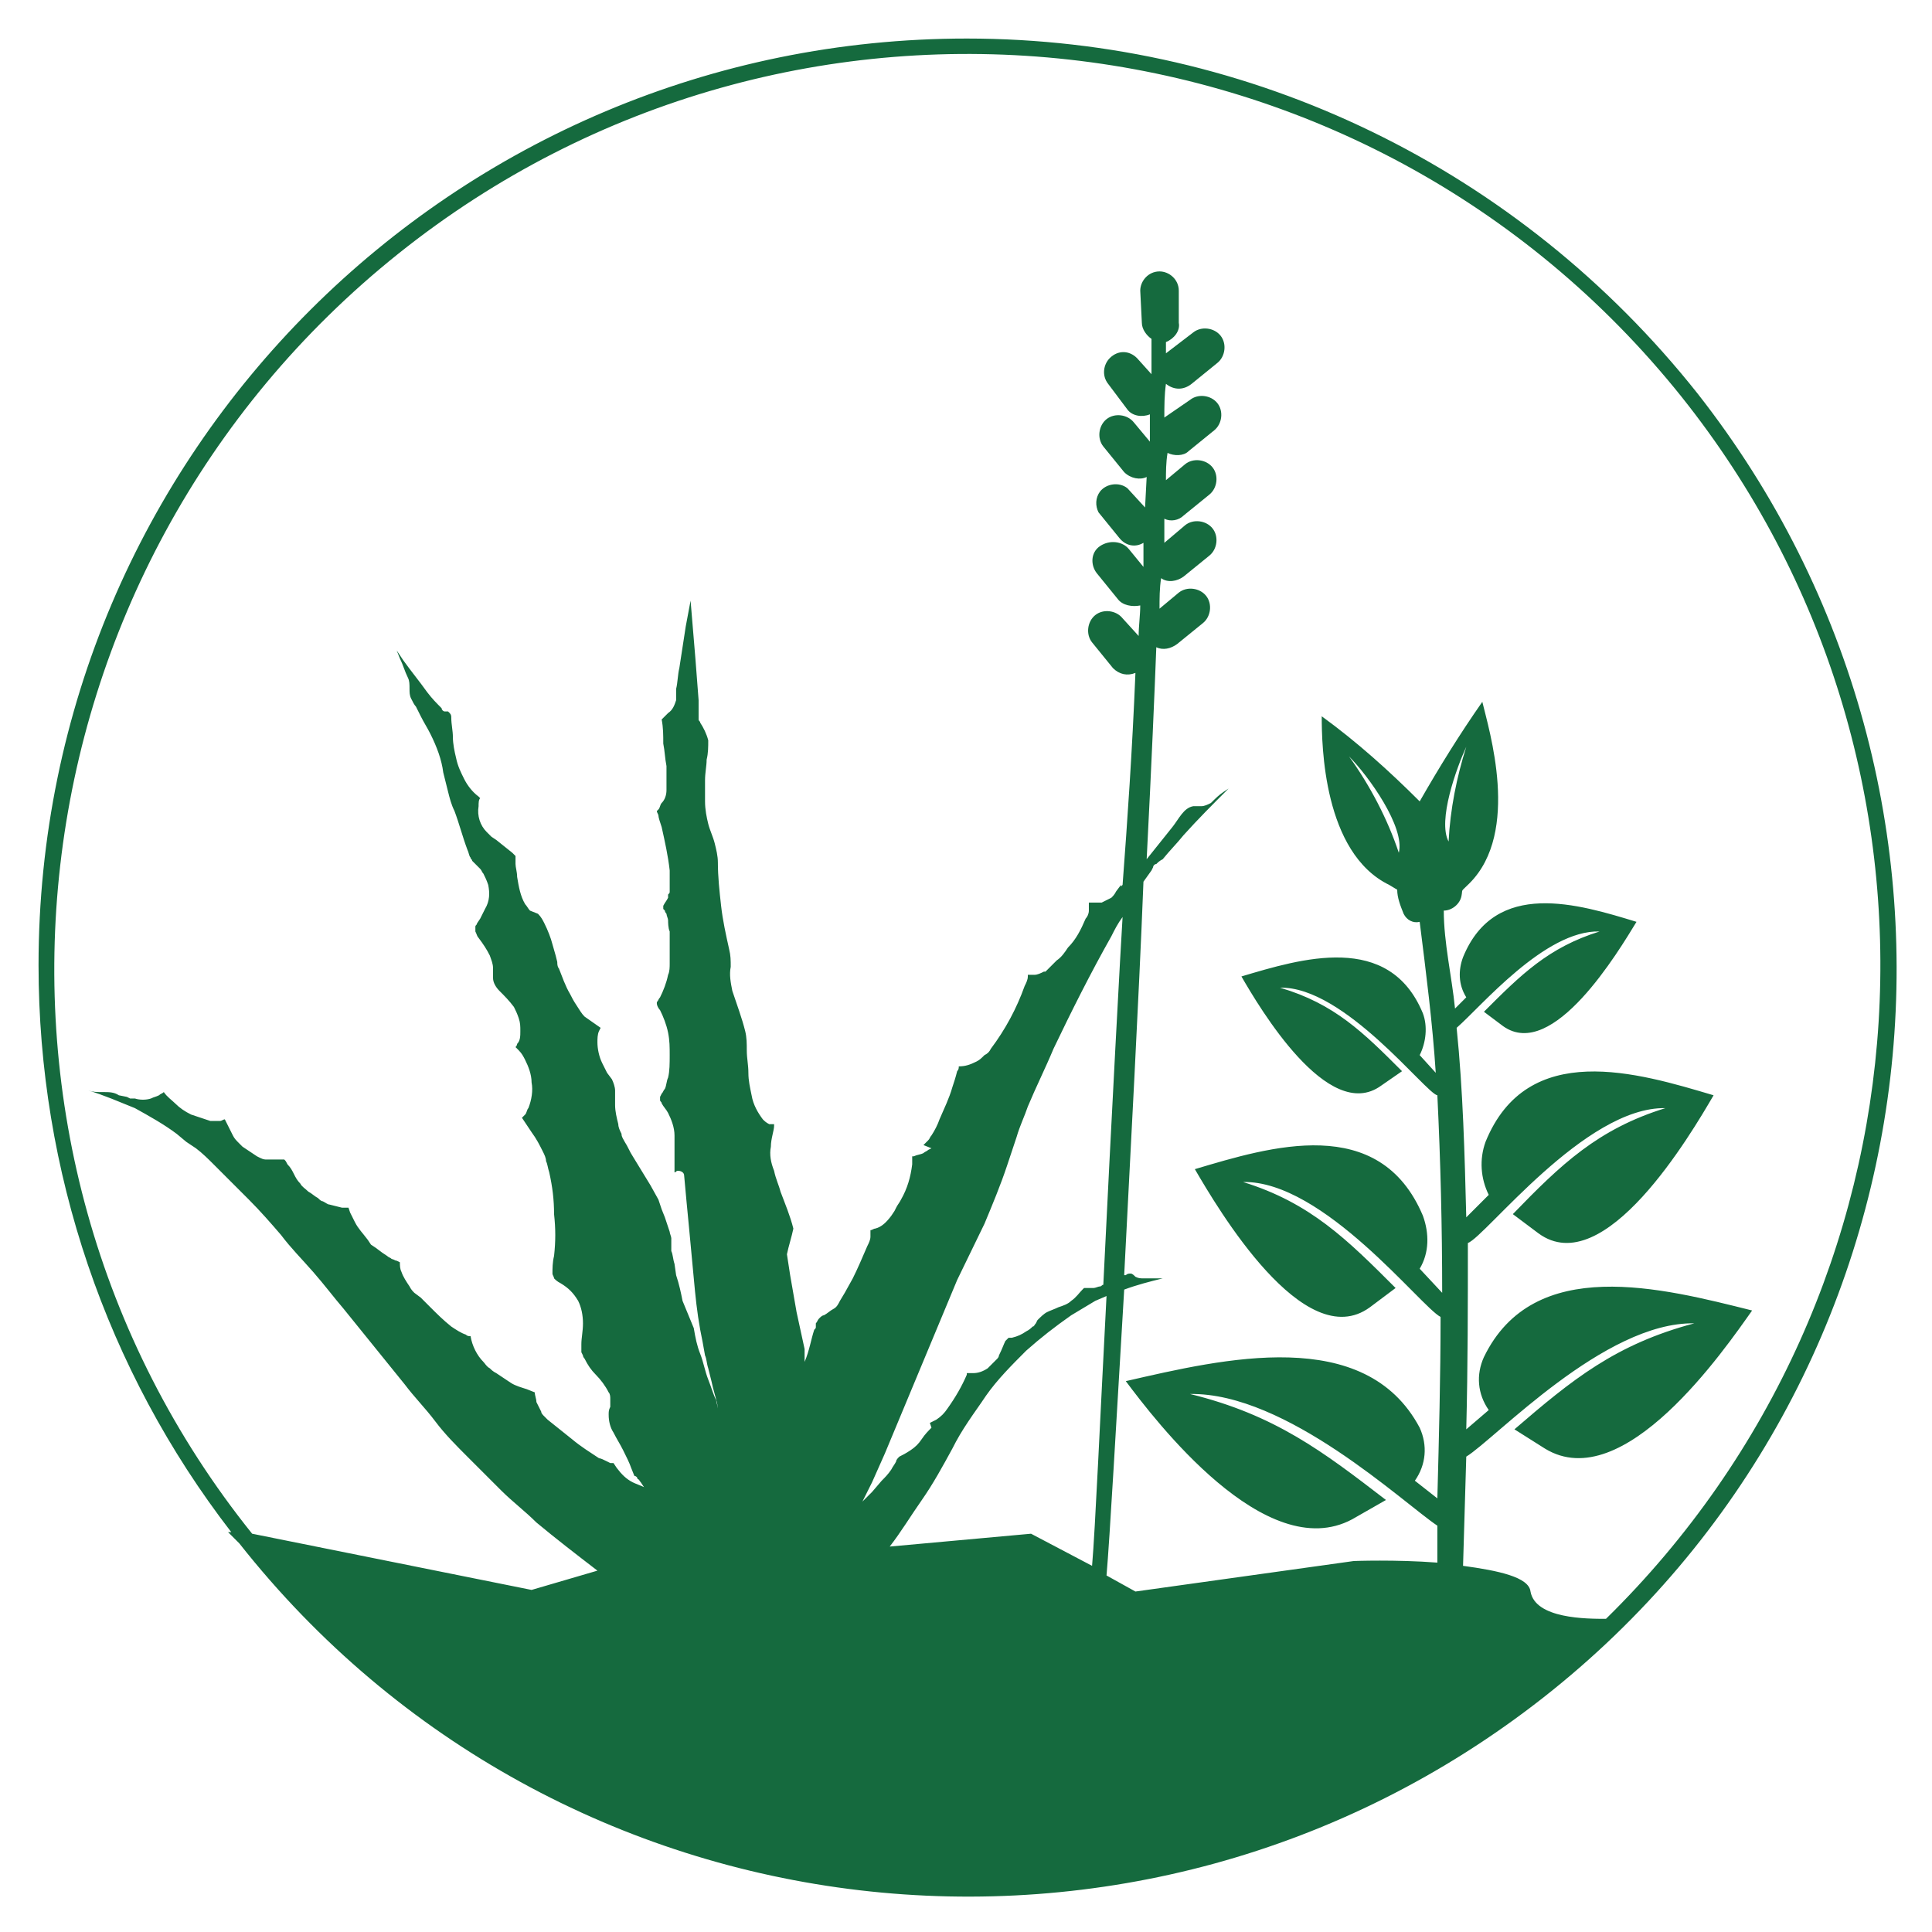 <?xml version="1.0" encoding="utf-8"?>
<!-- Generator: Adobe Illustrator 25.0.0, SVG Export Plug-In . SVG Version: 6.00 Build 0)  -->
<svg version="1.1" id="Ebene_1" xmlns="http://www.w3.org/2000/svg" xmlns:xlink="http://www.w3.org/1999/xlink" x="0px" y="0px"
	 viewBox="0 0 120.3 120.3" style="enable-background:new 0 0 120.3 120.3;" xml:space="preserve">
<style type="text/css">
	.st0{fill:#156A3E;}
</style>
<g id="Ebene_2_48_">
	<g id="Ebene_1-2_41_">
		<path class="st0" d="M60.2,2.4C28.3,2.4,2.4,28.2,2.4,60.1c0,12.8,4.2,25.2,12,35.3h-0.2l0.7,0.7c19.8,25.1,56.1,29.3,81.2,9.6
			s29.3-56.1,9.6-81.2C94.6,10.5,77.9,2.4,60.2,2.4z M61.3,76.2c0.5-1.2,1-2.4,1.4-3.6l0.3-0.9l0.3-0.9c0.2-0.7,0.5-1.3,0.7-1.9
			c0.5-1.2,1.1-2.4,1.6-3.6c1.1-2.3,2.3-4.7,3.6-7c0.2-0.4,0.4-0.8,0.7-1.2c-0.1,1.5-0.7,12.6-1.2,22.9c-0.1,0-0.1,0.1-0.2,0.1
			c-0.1,0-0.3,0.1-0.4,0.1c-0.1,0-0.2,0-0.4,0h-0.1h-0.1l0,0l0,0l-0.1,0.1c-0.2,0.2-0.4,0.5-0.7,0.7c-0.2,0.2-0.5,0.3-0.8,0.4
			c-0.2,0.1-0.5,0.2-0.7,0.3c-0.2,0.1-0.4,0.3-0.6,0.5l-0.1,0.2c-0.1,0.1-0.1,0.2-0.2,0.2c-0.1,0.1-0.2,0.2-0.4,0.3
			c-0.3,0.2-0.5,0.3-0.9,0.4h-0.2l0,0l0,0c-0.1,0.1-0.1,0.1-0.2,0.2c-0.1,0.2-0.2,0.5-0.4,0.9c0,0.1-0.1,0.2-0.1,0.2l-0.2,0.2
			l-0.1,0.1c0,0-0.1,0.1-0.1,0.1c-0.1,0.1-0.1,0.1-0.2,0.2c-0.3,0.2-0.6,0.3-0.9,0.3c-0.1,0-0.2,0-0.4,0l0,0v0.1
			c-0.3,0.7-0.7,1.4-1.2,2.1c-0.2,0.3-0.4,0.5-0.7,0.7l-0.2,0.1l-0.2,0.1L58,88.9c-0.2,0.2-0.4,0.4-0.6,0.7
			c-0.2,0.3-0.4,0.5-0.7,0.7c-0.3,0.2-0.5,0.3-0.7,0.4c-0.1,0.1-0.2,0.2-0.2,0.3c-0.1,0.2-0.2,0.3-0.3,0.5c-0.2,0.3-0.4,0.5-0.6,0.7
			l-0.6,0.7l-0.6,0.6l0.6-1.2l0.8-1.8l1.5-3.6l3-7.2L61.3,76.2z M64.2,95.5l-8.8,0.8c0.7-0.9,1.3-1.9,2-2.9s1.3-2.1,1.9-3.2
			c0.3-0.6,0.6-1.1,1-1.7s0.7-1,1.1-1.6c0.7-1,1.6-1.9,2.5-2.8c0.9-0.8,1.8-1.5,2.8-2.2c0.5-0.3,1-0.6,1.5-0.9l0.7-0.3
			c-0.4,7.6-0.7,14.5-0.9,16.8L64.2,95.5z M100,100.8c-1.2,0-4.4,0-4.7-1.7c-0.1-0.9-2-1.3-4.2-1.6l0.2-6.8
			c1.8-1.1,8.6-8.4,14.2-8.3c-4.9,1.3-7.6,3.5-11.2,6.6l1.9,1.2c4.9,3,11.2-6.2,12.9-8.6c-5.6-1.4-13.6-3.5-16.7,2.9
			c-0.5,1.1-0.4,2.3,0.3,3.3L91.3,89c0.1-4,0.1-7.8,0.1-11.6c1.1-0.4,7.3-8.5,12.3-8.4c-4.2,1.3-6.5,3.5-9.5,6.6l1.6,1.2
			c4.1,3,9.5-6.2,10.9-8.6c-4.7-1.4-11.6-3.5-14.2,2.9c-0.4,1.1-0.3,2.3,0.2,3.3l-1.4,1.4c-0.1-3.9-0.2-7.9-0.6-11.8
			c1.5-1.3,5.5-6.1,8.9-6c-3.2,1-4.9,2.7-7.2,5l1.2,0.9c3.1,2.2,7.2-4.7,8.3-6.5c-3.6-1.1-8.8-2.7-10.8,2.2
			c-0.3,0.8-0.3,1.7,0.2,2.5l-0.7,0.7c-0.2-2-0.7-4.1-0.7-6.1c0.5,0,1-0.4,1.1-0.9c0.1-0.5-0.1-0.2,0.5-0.8
			c3.2-3.2,1.2-9.6,0.8-11.3c-1.4,2-2.7,4.1-3.9,6.2c-1.9-1.9-3.9-3.7-6.1-5.3c0,1.8,0.1,8.5,4.2,10.5l0.5,0.3c0,0.5,0.2,1,0.4,1.5
			c0.2,0.4,0.6,0.6,1,0.5c0.4,3.2,0.8,6.3,1,9.4l-1-1.1c0.4-0.8,0.5-1.8,0.2-2.6c-2.1-5.1-7.6-3.4-11.3-2.3c1.1,1.9,5.4,9.2,8.7,6.8
			l1.3-0.9c-2.4-2.4-4.2-4.2-7.6-5.2c4-0.1,9.1,6.6,9.8,6.7c0.2,4.1,0.3,8.2,0.3,12.3L88.4,79c0.6-1,0.6-2.2,0.2-3.3
			c-2.7-6.4-9.5-4.3-14.2-2.9c1.4,2.4,6.8,11.6,10.9,8.6l1.6-1.2c-3-3-5.3-5.3-9.5-6.6c5-0.1,11.1,7.8,12.3,8.4
			c0,3.7-0.1,7.5-0.2,11.3l-1.4-1.1c0.7-1,0.8-2.2,0.3-3.3c-3.4-6.4-12.2-4.3-18.3-2.9c1.8,2.4,8.7,11.5,14.1,8.6l2.1-1.2
			c-3.9-3-6.9-5.3-12.2-6.6c6-0.1,13.3,6.8,15.4,8.2c0,0.8,0,1.5,0,2.3c-2.6-0.2-5.2-0.1-5.2-0.1l-13.6,1.9l-1.8-1l0,0
			c0.2-2.3,0.6-9.4,1.1-17.8c0.8-0.3,1.6-0.5,2.4-0.7H72h-0.6h-0.2c-0.2,0-0.3,0-0.5-0.1c-0.1-0.1-0.2-0.2-0.3-0.2
			c-0.1,0-0.2,0-0.3,0.1H70c0.4-7.9,0.9-16.9,1.2-24.5l0.5-0.7l0.1-0.2c0-0.1,0.1-0.2,0.2-0.2c0.1-0.1,0.2-0.2,0.4-0.3
			c0.4-0.5,0.9-1,1.3-1.5c0.9-1,1.8-1.9,2.8-2.9l-0.3,0.2c-0.3,0.2-0.5,0.4-0.8,0.7c-0.2,0.1-0.4,0.2-0.6,0.2c-0.2,0-0.4,0-0.5,0
			c-0.6,0.1-0.9,0.8-1.3,1.3l-1.6,2c0.3-5.8,0.5-10.6,0.6-13.2c0.4,0.2,0.9,0.1,1.3-0.2l1.6-1.3c0.5-0.4,0.6-1.2,0.2-1.7
			s-1.2-0.6-1.7-0.2l-1.2,1c0-0.6,0-1.3,0.1-1.9c0.4,0.3,1,0.2,1.4-0.1l1.6-1.3c0.5-0.4,0.6-1.2,0.2-1.7c-0.4-0.5-1.2-0.6-1.7-0.2
			l0,0l-1.3,1.1c0-0.5,0-1,0-1.5c0.4,0.2,0.9,0.1,1.2-0.2l1.6-1.3c0.5-0.4,0.6-1.2,0.2-1.7s-1.2-0.6-1.7-0.2l-1.2,1
			c0-0.5,0-1.1,0.1-1.7c0.4,0.2,1,0.2,1.3-0.1l1.6-1.3c0.5-0.4,0.6-1.2,0.2-1.7c-0.4-0.5-1.2-0.6-1.7-0.2L72.5,26
			c0-0.7,0-1.4,0.1-2.1c0.5,0.4,1.1,0.4,1.6,0l1.6-1.3c0.5-0.4,0.6-1.2,0.2-1.7s-1.2-0.6-1.7-0.2l0,0L72.6,22c0-0.2,0-0.5,0-0.7
			c0.5-0.2,0.9-0.7,0.8-1.2v-2c0-0.7-0.6-1.2-1.2-1.2c-0.7,0-1.2,0.6-1.2,1.2l0,0l0.1,2c0,0.4,0.3,0.8,0.6,1c0,0.7,0,1.5,0,2.2
			l-0.9-1c-0.5-0.5-1.2-0.5-1.7,0c-0.4,0.4-0.5,1.1-0.1,1.6l1.2,1.6c0.3,0.4,0.9,0.5,1.4,0.3c0,0.6,0,1.2,0,1.7l-1-1.2
			c-0.4-0.5-1.2-0.6-1.7-0.2c-0.5,0.4-0.6,1.2-0.2,1.7l0,0l1.3,1.6c0.4,0.4,1,0.5,1.4,0.3l-0.1,1.9l-1.1-1.2
			c-0.5-0.4-1.3-0.3-1.7,0.2c-0.3,0.4-0.3,0.9-0.1,1.3l1.3,1.6c0.4,0.5,1,0.6,1.5,0.3c0,0.5,0,1,0,1.5l-0.9-1.1
			c-0.4-0.5-1.2-0.6-1.8-0.2s-0.6,1.2-0.2,1.7l1.3,1.6c0.3,0.4,0.9,0.5,1.4,0.4c0,0.6-0.1,1.3-0.1,1.9l-1-1.1
			c-0.4-0.5-1.2-0.6-1.7-0.2c-0.5,0.4-0.6,1.2-0.2,1.7l1.3,1.6c0.4,0.4,0.9,0.5,1.4,0.3c-0.2,4.9-0.5,9.2-0.8,13.2l-0.1,0.1V55v0.1
			l-0.3,0.4c-0.1,0.2-0.2,0.3-0.3,0.4c-0.2,0.1-0.4,0.2-0.6,0.3c-0.2,0-0.4,0-0.6,0c-0.1,0-0.1,0-0.2,0l0,0l0,0v0.2
			c0,0.1,0,0.2,0,0.3c0,0.2-0.1,0.4-0.2,0.5c-0.3,0.7-0.6,1.3-1.1,1.8c-0.2,0.3-0.4,0.6-0.7,0.8c-0.1,0.1-0.3,0.3-0.4,0.4l-0.2,0.2
			l-0.1,0.1l0,0l0,0h-0.1c-0.2,0.1-0.4,0.2-0.6,0.2c-0.1,0-0.3,0-0.4,0c0,0,0,0.1,0,0.1c0,0.2-0.1,0.4-0.2,0.6
			c-0.5,1.4-1.2,2.7-2.1,3.9c-0.1,0.2-0.2,0.3-0.4,0.4c-0.2,0.2-0.3,0.3-0.5,0.4c-0.4,0.2-0.7,0.3-1.1,0.3l0,0c0,0.1,0,0.2-0.1,0.3
			c-0.1,0.4-0.2,0.7-0.3,1c-0.2,0.7-0.5,1.3-0.8,2c-0.1,0.3-0.3,0.7-0.5,1c-0.1,0.1-0.1,0.2-0.2,0.3l-0.2,0.2c0,0-0.1,0.1-0.1,0.1
			l0,0l0,0L58,71.5l-0.2,0.1c-0.1,0.1-0.2,0.1-0.3,0.2c-0.2,0.1-0.4,0.1-0.6,0.2h-0.1c0,0.2,0,0.3,0,0.5c-0.1,0.8-0.3,1.5-0.7,2.2
			c-0.1,0.2-0.2,0.3-0.3,0.5l-0.1,0.2l-0.2,0.3c-0.3,0.4-0.6,0.7-1,0.8c-0.1,0-0.2,0.1-0.3,0.1v0.1c0,0.1,0,0.2,0,0.3
			c0,0.2-0.1,0.4-0.2,0.6c-0.3,0.7-0.6,1.4-0.9,2l-0.5,0.9L52.3,81c-0.1,0.2-0.2,0.4-0.4,0.5c-0.2,0.1-0.4,0.3-0.6,0.4
			c-0.1,0-0.2,0.1-0.3,0.2c-0.1,0.1-0.1,0.2-0.2,0.3l0,0.1c0,0,0,0.1,0,0v0.1c0,0.1,0,0.1-0.1,0.2c-0.2,0.6-0.3,1.3-0.6,2L50.1,84
			l-0.5-2.3l-0.4-2.3L49,78.1c0.1-0.5,0.3-1.1,0.4-1.6c-0.2-0.8-0.5-1.5-0.8-2.3c-0.1-0.4-0.3-0.8-0.4-1.3c-0.2-0.5-0.3-1-0.2-1.5
			c0-0.5,0.2-1,0.2-1.3s0-0.1,0-0.1s0,0,0,0h-0.1L47.9,70c-0.2-0.1-0.3-0.2-0.4-0.3c-0.3-0.4-0.6-0.9-0.7-1.5
			c-0.1-0.5-0.2-0.9-0.2-1.4c0-0.5-0.1-0.9-0.1-1.4c0-0.4,0-0.8-0.1-1.2c-0.2-0.8-0.5-1.6-0.8-2.5c-0.1-0.5-0.2-1-0.1-1.5
			c0-0.4,0-0.7-0.1-1.1c-0.2-0.9-0.4-1.8-0.5-2.7c-0.1-0.9-0.2-1.8-0.2-2.7c0-0.4-0.1-0.8-0.2-1.2c-0.1-0.4-0.3-0.8-0.4-1.2
			c-0.1-0.4-0.2-0.9-0.2-1.4c0-0.4,0-0.9,0-1.3c0-0.5,0.1-0.9,0.1-1.3c0.1-0.4,0.1-0.8,0.1-1.2c-0.1-0.4-0.3-0.8-0.5-1.1
			c0-0.1-0.1-0.1-0.1-0.2v-0.1v-0.1v-0.3v-0.7l-0.2-2.6c-0.1-1.2-0.2-2.4-0.3-3.6L42.7,39l-0.4,2.6c-0.1,0.4-0.1,0.9-0.2,1.3
			c0,0.1,0,0.2,0,0.3v0.2c0,0.1,0,0.2,0,0.2c-0.1,0.3-0.2,0.6-0.5,0.8c-0.2,0.2-0.3,0.3-0.4,0.4c0.1,0.5,0.1,1,0.1,1.5
			c0.1,0.5,0.1,0.9,0.2,1.4c0,0.2,0,0.5,0,0.7V49c0,0.1,0,0.1,0,0.2c0,0.3-0.1,0.6-0.3,0.8c-0.1,0.1-0.1,0.3-0.2,0.4l-0.1,0.1
			c0,0.1,0.1,0.2,0.1,0.3s0.1,0.4,0.2,0.7c0.2,0.9,0.4,1.8,0.5,2.7c0,0.2,0,0.5,0,0.8c0,0.1,0,0.1,0,0.2c0,0.1,0,0.2,0,0.3
			c0,0.1,0,0.1-0.1,0.2v0.1v0.1l0,0l0,0c-0.1,0.2-0.2,0.3-0.3,0.5c0,0.1,0,0.2,0,0.2l0.1,0.1c0,0.1,0.1,0.2,0.1,0.2
			c0,0.1,0.1,0.3,0.1,0.4s0,0.5,0.1,0.7c0,0.5,0,0.9,0,1.4V60c0,0.2,0,0.5-0.1,0.7c-0.1,0.5-0.3,1-0.5,1.4c-0.1,0.1-0.1,0.2-0.2,0.3
			v0.1c0,0.1,0.1,0.3,0.2,0.4c0.2,0.4,0.4,0.9,0.5,1.4c0.1,0.5,0.1,0.9,0.1,1.4c0,0.5,0,1-0.1,1.4c-0.1,0.2-0.1,0.5-0.2,0.7
			c-0.1,0.1-0.1,0.2-0.2,0.3l-0.1,0.2v0.1c0,0,0,0.1,0,0.1c0,0.1,0.1,0.1,0.1,0.2c0.1,0.2,0.3,0.4,0.4,0.6c0.2,0.4,0.4,0.9,0.4,1.4
			v1.3c0,0.3,0,0.7,0,1c0.1,0,0.1-0.1,0.2-0.1c0.2,0,0.4,0.1,0.4,0.3l0,0c0.1,1.1,0.2,2.2,0.3,3.2l0.3,3.2c0.1,1.1,0.2,2.1,0.4,3.2
			c0.1,0.5,0.2,1,0.3,1.6c0.1,0.2,0.1,0.5,0.2,0.8l0.2,0.8c0.1,0.5,0.3,1.1,0.4,1.6c0,0,0,0.1,0,0.1c0-0.2-0.1-0.3-0.1-0.5
			c-0.2-0.4-0.3-0.8-0.5-1.3s-0.3-1.1-0.5-1.6s-0.3-1-0.4-1.6L42.5,81c-0.1-0.5-0.2-1-0.4-1.6L42,78.7c-0.1-0.3-0.1-0.6-0.2-0.8
			v-0.2c0-0.1,0-0.2,0-0.3v-0.3c0-0.1-0.1-0.3-0.1-0.4c-0.1-0.3-0.2-0.6-0.3-0.9l-0.2-0.5L41,74.7l-0.5-0.9l-1.1-1.8
			c-0.2-0.3-0.3-0.6-0.5-0.9c-0.1-0.2-0.2-0.3-0.2-0.5c-0.1-0.2-0.2-0.4-0.2-0.6c-0.1-0.4-0.2-0.8-0.2-1.2c0-0.4,0-0.7,0-0.9
			c0-0.2-0.1-0.5-0.2-0.7l-0.3-0.4c-0.1-0.2-0.2-0.4-0.3-0.6c-0.2-0.4-0.3-0.9-0.3-1.3c0-0.2,0-0.5,0.1-0.7l0.1-0.2l-1-0.7
			c-0.2-0.2-0.3-0.4-0.5-0.7s-0.3-0.5-0.4-0.7c-0.3-0.5-0.5-1.1-0.7-1.6c-0.1-0.1-0.1-0.3-0.1-0.4l-0.1-0.4l-0.2-0.7
			c-0.1-0.4-0.3-0.9-0.5-1.3c-0.1-0.2-0.2-0.4-0.4-0.6L33,56.7c-0.1-0.1-0.2-0.3-0.3-0.4c-0.3-0.5-0.4-1.1-0.5-1.7
			c0-0.3-0.1-0.6-0.1-0.8c0-0.2,0-0.3,0-0.5l-0.2-0.2l-0.5-0.4l-0.5-0.4l-0.3-0.2c-0.1-0.1-0.2-0.2-0.3-0.3c-0.4-0.4-0.6-1-0.5-1.6
			c0-0.2,0-0.4,0.1-0.5l-0.1-0.1c-0.4-0.3-0.7-0.7-0.9-1.1c-0.2-0.4-0.4-0.8-0.5-1.3c-0.1-0.4-0.2-0.9-0.2-1.3
			c0-0.4-0.1-0.8-0.1-1.2c0-0.1,0-0.2-0.1-0.3c0,0,0,0-0.1-0.1h-0.1h-0.1c-0.1,0-0.2-0.1-0.2-0.2c-0.3-0.3-0.6-0.6-0.9-1
			c-0.5-0.7-1-1.3-1.5-2l-0.4-0.6l0.2,0.5c0.2,0.4,0.3,0.8,0.5,1.2c0.1,0.2,0.1,0.4,0.1,0.7c0,0.2,0,0.4,0.1,0.6
			c0.1,0.2,0.2,0.4,0.3,0.5c0.1,0.2,0.2,0.4,0.3,0.6c0.2,0.4,0.4,0.7,0.6,1.1c0.4,0.8,0.7,1.6,0.8,2.4l0.3,1.2
			c0.1,0.4,0.2,0.8,0.4,1.2c0.3,0.8,0.5,1.6,0.8,2.4c0.1,0.2,0.1,0.4,0.2,0.5c0,0.1,0.1,0.1,0.1,0.2c0,0,0.1,0.1,0.2,0.2
			c0.1,0.1,0.2,0.2,0.3,0.3c0.1,0.1,0.1,0.2,0.2,0.3c0.1,0.2,0.2,0.4,0.3,0.7c0.1,0.5,0.1,1-0.2,1.5c-0.1,0.2-0.2,0.4-0.3,0.6
			l-0.2,0.3c0,0.1-0.1,0.1-0.1,0.2c0,0.1,0,0.2,0,0.3c0.1,0.2,0.1,0.3,0.2,0.4c0.3,0.4,0.5,0.7,0.7,1.1c0.1,0.3,0.2,0.5,0.2,0.8
			c0,0.1,0,0.3,0,0.4c0,0.1,0,0.2,0,0.2c0,0.3,0.2,0.6,0.4,0.8c0.3,0.3,0.6,0.6,0.9,1c0.1,0.2,0.2,0.4,0.3,0.7
			c0.1,0.3,0.1,0.5,0.1,0.8c0,0.3,0,0.6-0.2,0.8c0,0.1-0.1,0.2-0.1,0.2v0l0.2,0.2c0.2,0.2,0.3,0.4,0.4,0.6c0.2,0.4,0.4,0.9,0.4,1.4
			c0.1,0.5,0,1.1-0.2,1.6c-0.1,0.1-0.1,0.3-0.2,0.4l-0.2,0.2l0,0l0,0c0.2,0.3,0.4,0.6,0.6,0.9c0.3,0.4,0.5,0.8,0.7,1.2
			c0.1,0.2,0.2,0.4,0.2,0.6c0.1,0.2,0.1,0.4,0.2,0.7c0.2,0.9,0.3,1.7,0.3,2.6c0.1,0.9,0.1,1.7,0,2.6c-0.1,0.4-0.1,0.8-0.1,1.1
			c0,0.1,0.1,0.2,0.1,0.3c0.1,0.1,0.2,0.2,0.4,0.3c0.5,0.3,0.8,0.6,1.1,1.1c0.2,0.4,0.3,0.9,0.3,1.4c0,0.5-0.1,0.9-0.1,1.3
			c0,0.2,0,0.3,0,0.5l0.1,0.2c0,0.1,0.1,0.2,0.1,0.2c0.2,0.4,0.4,0.7,0.7,1c0.3,0.3,0.6,0.7,0.8,1.1c0.1,0.1,0.1,0.3,0.1,0.4
			c0,0,0,0.1,0,0.2c0,0,0,0.1,0,0.1v0.1v0.1c-0.1,0.2-0.1,0.3-0.1,0.5c0,0.4,0.1,0.8,0.3,1.1c0.2,0.4,0.4,0.7,0.6,1.1l0,0
			c0.2,0.4,0.4,0.8,0.5,1.1l0.2,0.5l0,0c0.1,0,0.2,0.1,0.2,0.2c0.1,0,0.1,0.1,0.2,0.2l0.2,0.3c-0.2-0.1-0.5-0.2-0.7-0.3
			c-0.4-0.2-0.7-0.5-1-0.9l-0.2-0.3h-0.2L37.8,91c-0.2-0.1-0.4-0.2-0.5-0.2c-0.6-0.4-1.1-0.7-1.7-1.2c-0.5-0.4-1-0.8-1.5-1.2
			l-0.2-0.2c-0.1-0.1-0.2-0.2-0.2-0.3c-0.1-0.2-0.2-0.4-0.3-0.6c0-0.2-0.1-0.4-0.1-0.6l-0.5-0.2c-0.3-0.1-0.7-0.2-1-0.4
			c-0.3-0.2-0.6-0.4-0.9-0.6c-0.2-0.1-0.3-0.2-0.4-0.3c-0.2-0.1-0.3-0.3-0.4-0.4c-0.4-0.4-0.7-1-0.8-1.6c-0.1,0-0.2,0-0.3-0.1
			c-0.3-0.1-0.6-0.3-0.9-0.5c-0.5-0.4-0.9-0.8-1.3-1.2l-0.6-0.6l-0.4-0.3c-0.1-0.1-0.2-0.2-0.3-0.4c-0.2-0.3-0.4-0.6-0.5-0.9
			c-0.1-0.2-0.1-0.4-0.1-0.6l-0.2-0.1c-0.1,0-0.2-0.1-0.3-0.1c-0.1-0.1-0.2-0.1-0.3-0.2L23.8,78l-0.4-0.3l-0.3-0.2l-0.2-0.3
			c-0.3-0.4-0.6-0.7-0.8-1.1c-0.1-0.2-0.2-0.4-0.3-0.6l-0.1-0.3c-0.1,0-0.2,0-0.4,0l-0.4-0.1L20.5,75c-0.1,0-0.2-0.1-0.4-0.2
			c-0.1,0-0.2-0.1-0.3-0.2c-0.2-0.1-0.4-0.3-0.6-0.4c-0.2-0.2-0.4-0.3-0.5-0.5c-0.2-0.2-0.3-0.4-0.4-0.6c-0.1-0.2-0.2-0.4-0.4-0.6
			c-0.1-0.2-0.1-0.2-0.2-0.3c-0.1,0-0.2,0-0.3,0h-0.4h-0.4c-0.1,0-0.2,0-0.4-0.1L16,72l-0.3-0.2l-0.3-0.2l-0.3-0.2
			c-0.1-0.1-0.2-0.2-0.2-0.2c-0.2-0.2-0.3-0.3-0.4-0.5c-0.1-0.2-0.2-0.4-0.3-0.6L14,69.7c-0.1,0-0.2,0.1-0.3,0.1c-0.1,0-0.2,0-0.3,0
			c-0.1,0-0.2,0-0.3,0l-0.3-0.1l-0.3-0.1l-0.3-0.1l-0.3-0.1c-0.4-0.2-0.7-0.4-1-0.7c-0.2-0.2-0.5-0.4-0.7-0.7
			c-0.1,0.1-0.2,0.1-0.3,0.2c-0.2,0.1-0.3,0.1-0.5,0.2c-0.3,0.1-0.7,0.1-1,0H8.1l-0.2-0.1l-0.5-0.1C7.1,68,6.8,68,6.4,68
			s-0.6,0-0.9-0.1c1,0.3,1.9,0.7,2.9,1.1c0.9,0.5,1.8,1,2.6,1.6l0.6,0.5l0.3,0.2l0.3,0.2c0.4,0.3,0.8,0.7,1.1,1s0.7,0.7,1.1,1.1
			s0.7,0.7,1.1,1.1c0.7,0.7,1.4,1.5,2,2.2c0.6,0.8,1.3,1.5,2,2.3s1.3,1.6,1.9,2.3l3.8,4.7c0.6,0.8,1.3,1.5,1.9,2.3s1.3,1.5,2,2.2
			s1.4,1.4,2.1,2.1s1.5,1.3,2.2,2c1.2,1,2.5,2,3.8,3l-4.1,1.2l-17.4-3.5C-3.8,71.2,0.3,35.4,24.8,15.8s60.3-15.6,79.9,8.9
			C122.9,47.5,120.8,80.4,100,100.8z M91.3,46.5c-0.6,1.9-1,3.9-1.1,5.9C89.5,51.1,90.7,47.8,91.3,46.5z M87.1,53.1
			c-0.7-2.1-1.8-4.2-3.1-6C85.2,48.3,87.5,51.5,87.1,53.1z"/>
	</g>
</g>
</svg>
